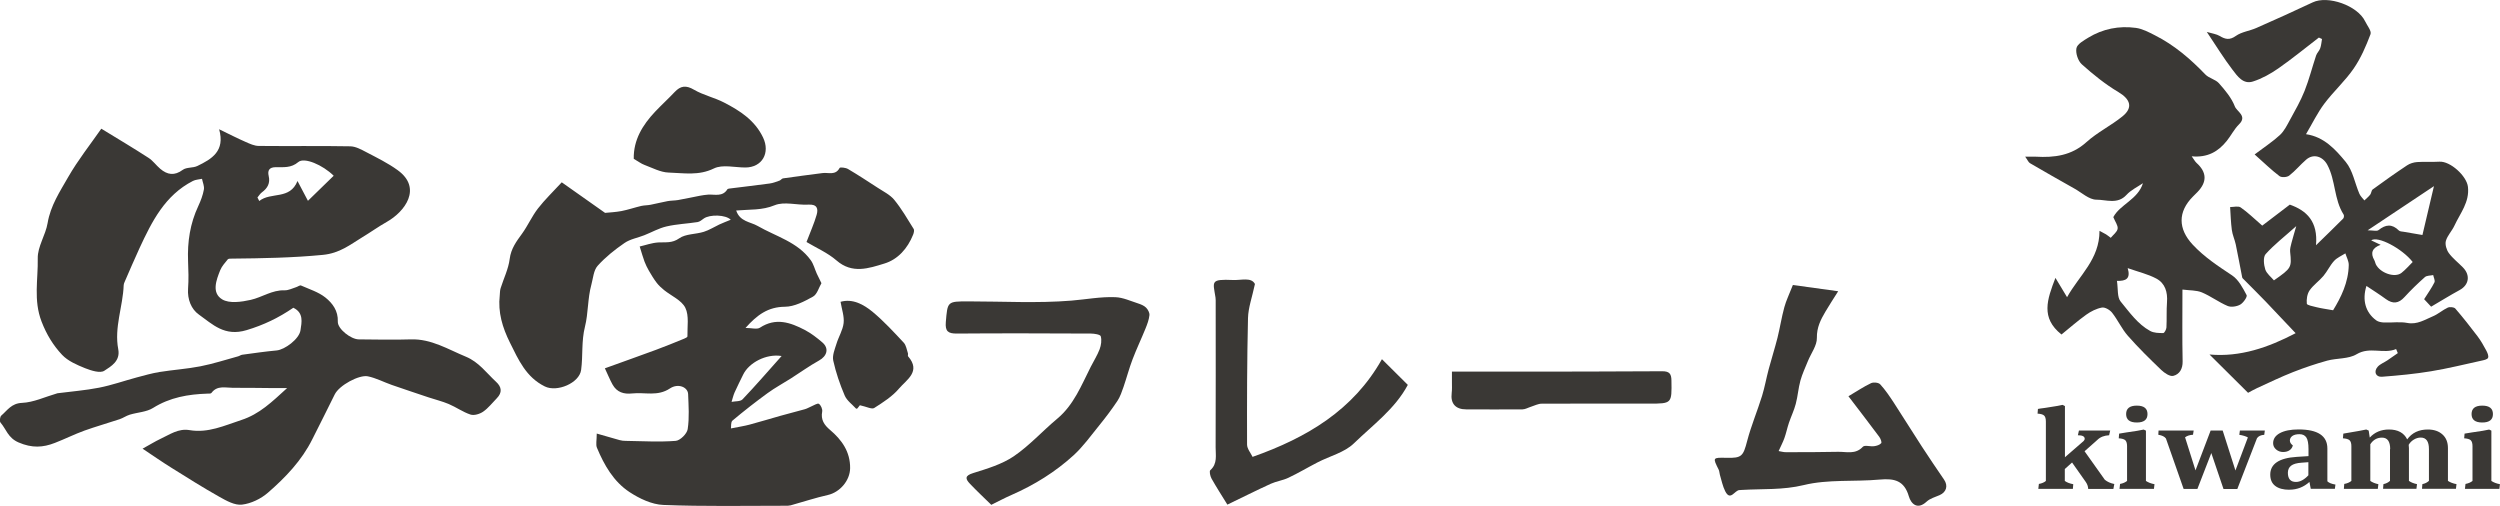 <?xml version="1.0" encoding="UTF-8"?><svg id="_レイヤー_2" xmlns="http://www.w3.org/2000/svg" viewBox="0 0 400 80.95"><g id="_レイヤー_1-2"><g><path d="M46.95,49.23c-2.39,1.63-4.74,2.76-7.49,3.59-3.54,1.07-5.44-.93-7.64-2.49-1.22-.86-1.85-2.43-1.73-4.14,.11-1.47,.06-2.95,0-4.42-.12-3.07,.32-6.01,1.64-8.81,.39-.84,.73-1.73,.89-2.63,.1-.54-.19-1.15-.3-1.72-.49,.11-1.02,.12-1.45,.34-4.48,2.29-6.57,6.49-8.55,10.76-.83,1.79-1.6,3.61-2.39,5.42-.07,.15-.13,.32-.14,.49-.12,3.43-1.54,6.76-.87,10.26,.36,1.88-1.14,2.73-2.23,3.44-.67,.44-2.11-.03-3.08-.41-1.31-.53-2.73-1.14-3.67-2.13-1.42-1.51-2.49-3.25-3.29-5.33-1.32-3.42-.54-6.77-.61-10.12-.04-1.87,1.26-3.72,1.58-5.65,.46-2.77,1.97-5.04,3.29-7.35,1.56-2.72,3.53-5.2,5.3-7.74,2.78,1.7,5.2,3.14,7.56,4.67,.7,.45,1.21,1.19,1.86,1.74,1.15,.98,2.28,1.16,3.62,.17,.6-.44,1.61-.27,2.32-.61,2.3-1.11,4.48-2.38,3.49-5.88,1.65,.8,2.92,1.45,4.22,2.02,.68,.3,1.42,.65,2.14,.65,4.87,.05,9.74-.03,14.61,.06,.86,.01,1.75,.5,2.55,.92,1.72,.9,3.48,1.76,5.04,2.89,4,2.89,1.14,6.66-1.73,8.28-1.33,.75-2.58,1.65-3.89,2.44-1.98,1.21-3.65,2.58-6.34,2.84-4.86,.47-9.7,.55-14.56,.6-.22,0-.54-.01-.65,.11-.44,.55-.95,1.09-1.21,1.73-.65,1.61-1.41,3.64,.31,4.68,1.14,.69,3.09,.41,4.56,.08,1.82-.41,3.42-1.6,5.42-1.53,.62,.02,1.25-.32,1.87-.51,.26-.08,.58-.34,.76-.26,1.33,.59,2.79,1.04,3.9,1.92,1.14,.91,2.06,2.13,1.99,3.86-.05,1.15,2.08,2.83,3.35,2.84,2.78,.02,5.56,.09,8.34,0,3.28-.1,5.93,1.59,8.8,2.77,2.08,.86,3.29,2.6,4.83,4.02,.91,.83,1.02,1.72,.11,2.64-.72,.73-1.35,1.57-2.18,2.14-.54,.37-1.44,.65-2.02,.46-1.22-.4-2.3-1.19-3.49-1.69-1.04-.44-2.15-.7-3.22-1.06-1.96-.66-3.93-1.31-5.88-1.99-1.29-.45-2.52-1.11-3.84-1.38-1.38-.28-4.58,1.43-5.3,2.91-1.16,2.39-2.39,4.76-3.57,7.14-1.7,3.42-4.3,6.13-7.12,8.58-1.12,.97-2.69,1.73-4.14,1.9-1.15,.14-2.5-.62-3.62-1.25-2.6-1.46-5.13-3.06-7.66-4.64-1.45-.9-2.85-1.88-4.63-3.06,1.17-.64,1.99-1.16,2.86-1.57,1.48-.68,2.85-1.71,4.66-1.4,2.96,.5,5.55-.72,8.29-1.62,2.9-.95,4.85-2.86,7.32-5.11-1.19,0-1.87,0-2.56,0-2.04-.01-4.08-.06-6.12-.04-1.19,0-2.51-.43-3.43,.82-.09,.13-.42,.1-.64,.11-3.08,.1-6,.6-8.7,2.29-1.05,.66-2.49,.7-3.73,1.08-.56,.17-1.06,.53-1.61,.72-1.88,.63-3.79,1.16-5.65,1.83-1.6,.58-3.13,1.35-4.71,1.96-1.94,.76-3.68,.85-5.82-.07-1.71-.74-1.97-2.12-2.89-3.18-.18-.2-.09-.93,.13-1.12,.97-.84,1.62-1.96,3.31-2.03,1.86-.08,3.68-.96,5.52-1.49,.05-.02,.1-.04,.16-.05,2.22-.29,4.46-.46,6.65-.89,2.04-.4,4.01-1.1,6.02-1.64,1.21-.32,2.42-.67,3.65-.87,2.17-.35,4.38-.49,6.54-.91,2.04-.4,4.04-1.05,6.05-1.6,.22-.06,.41-.22,.63-.25,1.84-.25,3.68-.52,5.53-.69,1.28-.12,3.6-1.81,3.81-3.23,.19-1.27,.54-2.78-1.13-3.59Zm-5.75-17.62c.09,.18,.19,.37,.28,.55,1.89-1.5,4.89-.13,6.12-3.2,.6,1.13,1.09,2.07,1.67,3.17,1.61-1.56,2.86-2.78,4.12-4.01-1.77-1.75-4.71-2.99-5.65-2.2-1.18,1-2.38,.81-3.64,.83-1.01,.01-1.32,.51-1.11,1.41,.27,1.14-.18,1.95-1.08,2.61-.29,.21-.49,.56-.73,.84Z" fill="#3a3835"/><path d="M116.94,68.55c1.24-.25,2.13-.38,2.99-.61,1.66-.44,3.29-.95,4.94-1.41,1.3-.37,2.62-.69,3.92-1.06,.35-.1,.67-.3,1.01-.44,.42-.17,1-.56,1.22-.42,.32,.21,.6,.85,.53,1.24-.25,1.31,.32,2.14,1.25,2.93,1.89,1.6,3.24,3.49,3.22,6.12-.02,2-1.65,3.87-3.57,4.3-2,.45-3.95,1.1-5.93,1.65-.27,.07-.56,.07-.84,.07-6.52,0-13.04,.13-19.55-.13-1.84-.07-3.82-1.02-5.41-2.06-2.54-1.67-4.05-4.31-5.21-7.09-.21-.51-.03-1.19-.03-2.27,1.43,.41,2.55,.74,3.67,1.05,.32,.09,.66,.12,.99,.12,2.65,.04,5.32,.2,7.96,0,.72-.05,1.82-1.14,1.93-1.88,.28-1.83,.14-3.73,.07-5.6-.04-1.11-1.58-1.79-2.91-.91-1.98,1.32-4.02,.58-6.03,.8-1.36,.15-2.46-.19-3.15-1.42-.43-.76-.75-1.59-1.23-2.6,2.99-1.08,5.58-2,8.16-2.95,1.52-.56,3.02-1.18,4.52-1.79,.2-.08,.53-.24,.53-.36-.04-1.55,.29-3.31-.34-4.59-.6-1.2-2.23-1.89-3.39-2.82-.43-.35-.85-.73-1.18-1.16-.47-.61-.87-1.28-1.26-1.95-.27-.47-.51-.96-.7-1.46-.24-.64-.42-1.3-.77-2.41,.89-.2,1.94-.59,3-.65,1.16-.06,2.18,.15,3.33-.66,1.03-.73,2.63-.63,3.93-1.04,.86-.27,1.65-.78,2.48-1.17,.59-.27,1.19-.5,1.83-.76-.8-.82-3.35-.88-4.31-.2-.31,.22-.64,.51-.99,.57-1.66,.26-3.36,.32-4.98,.7-1.23,.28-2.37,.94-3.56,1.41-1.06,.42-2.25,.61-3.16,1.24-1.55,1.06-3.05,2.26-4.3,3.65-.65,.73-.72,1.98-1,3.01-.61,2.21-.49,4.6-1.02,6.7-.6,2.38-.31,4.66-.62,6.95-.28,2.1-3.86,3.61-5.81,2.64-3-1.48-4.21-4.25-5.58-7.01-1.2-2.41-1.94-4.86-1.63-7.56,.04-.38,.02-.79,.14-1.15,.49-1.56,1.25-3.08,1.45-4.68,.21-1.66,1.08-2.81,1.99-4.06,.92-1.28,1.57-2.77,2.53-4.01,1.09-1.41,2.4-2.66,3.81-4.19,2.33,1.64,4.59,3.24,6.93,4.89,.67-.07,1.66-.11,2.62-.29,1.07-.21,2.11-.57,3.17-.82,.49-.11,1-.09,1.5-.19,.91-.18,1.81-.41,2.72-.58,.54-.1,1.11-.08,1.65-.17,1.17-.21,2.34-.46,3.51-.69,.44-.08,.88-.15,1.32-.18,1.09-.06,2.31,.38,3.08-.85,.05-.08,.2-.1,.31-.12,2.15-.27,4.31-.52,6.46-.81,.53-.07,1.06-.28,1.57-.46,.21-.07,.36-.33,.56-.36,2.11-.3,4.22-.58,6.34-.85,.95-.12,2.05,.42,2.72-.82,.08-.15,.97-.05,1.34,.17,1.61,.95,3.18,1.98,4.75,3,.91,.6,1.97,1.11,2.64,1.92,1.18,1.44,2.12,3.07,3.11,4.66,.14,.22,.03,.66-.09,.95-.88,2.18-2.42,3.94-4.6,4.6-2.49,.76-5.13,1.69-7.64-.49-1.43-1.24-3.24-2.02-4.81-2.96,.61-1.61,1.22-2.95,1.62-4.34,.29-.99,.08-1.73-1.33-1.64-1.81,.11-3.84-.54-5.39,.1-2,.83-3.97,.65-6.15,.84,.59,1.8,2.29,1.81,3.43,2.47,2.93,1.69,6.38,2.55,8.5,5.48,.45,.62,.64,1.43,.96,2.14,.23,.5,.48,.99,.75,1.54-.42,.71-.69,1.78-1.35,2.15-1.39,.77-2.98,1.61-4.49,1.62-2.7,.02-4.45,1.3-6.31,3.39,.97,0,1.83,.27,2.31-.04,2.53-1.66,4.88-.84,7.19,.37,1.01,.53,1.94,1.25,2.81,2,1.09,.95,.74,2.17-.54,2.88-1.56,.86-3.01,1.92-4.51,2.87-1.24,.79-2.55,1.49-3.74,2.36-1.92,1.4-3.79,2.86-5.61,4.39-.28,.24-.19,.93-.24,1.24Zm8.11-11.59c-2.48-.4-5.23,1.09-6.14,2.97-.46,.95-.95,1.9-1.38,2.87-.21,.48-.32,1-.48,1.5,.59-.12,1.4-.04,1.75-.4,2.06-2.16,4.02-4.43,6.26-6.94Z" fill="#3a3835"/><path d="M383.37,55.85c-2.03,.85-4.18-.45-6.32,.83-1.3,.78-3.14,.6-4.69,1.02-1.85,.51-3.68,1.13-5.46,1.83-1.96,.77-3.86,1.69-5.78,2.57-.55,.25-1.07,.56-1.43,.75-2.02-2.01-4.05-4.02-6.17-6.13,4.9,.44,9.38-1.11,13.78-3.41-1.7-1.8-3.24-3.44-4.79-5.06-1.14-1.18-2.3-2.33-3.45-3.49-.12-.12-.28-.24-.31-.38-.35-1.76-.66-3.52-1.03-5.27-.17-.79-.53-1.54-.63-2.34-.16-1.2-.19-2.43-.27-3.64,.57,0,1.3-.21,1.69,.06,1.11,.77,2.09,1.73,3.45,2.91,1.22-.93,2.79-2.13,4.41-3.36,2.7,.95,4.53,2.7,4.19,6.5,1.68-1.64,3.03-2.94,4.35-4.27,.12-.12,.17-.49,.07-.64-1.56-2.43-1.26-5.47-2.62-7.98-.73-1.33-2.2-1.82-3.37-.81-.94,.81-1.74,1.8-2.72,2.56-.35,.27-1.22,.33-1.55,.08-1.3-.98-2.47-2.13-3.98-3.47,1.64-1.24,2.94-2.08,4.06-3.12,.68-.64,1.13-1.56,1.59-2.4,.83-1.52,1.7-3.03,2.34-4.64,.73-1.84,1.22-3.79,1.85-5.68,.14-.41,.51-.73,.65-1.14,.17-.47,.2-.99,.29-1.49-.17-.08-.33-.15-.5-.23-2.15,1.65-4.26,3.38-6.48,4.93-1.25,.87-2.63,1.64-4.07,2.1-1.58,.51-2.5-.88-3.29-1.91-1.37-1.79-2.55-3.72-4.09-6.02,.88,.26,1.53,.33,2.05,.64,.9,.54,1.59,.71,2.59,0,.93-.66,2.22-.8,3.3-1.28,3.01-1.33,6.02-2.68,9-4.09,2.43-1.16,7.18,.51,8.39,3.03,.33,.69,1.06,1.56,.86,2.07-.72,1.91-1.55,3.83-2.7,5.5-1.38,2-3.23,3.66-4.69,5.61-1.1,1.46-1.9,3.14-2.93,4.88,2.89,.42,4.72,2.45,6.36,4.44,1.13,1.37,1.45,3.39,2.18,5.09,.17,.4,.53,.72,.8,1.07,.31-.3,.66-.58,.93-.92,.19-.24,.18-.68,.4-.84,1.81-1.32,3.64-2.62,5.51-3.86,.45-.3,1.05-.48,1.6-.52,1.18-.08,2.38,.01,3.57-.06,1.73-.11,4.36,2.28,4.56,4.02,.28,2.45-1.24,4.22-2.16,6.21-.39,.85-1.12,1.57-1.37,2.44-.16,.57,.1,1.44,.47,1.95,.63,.86,1.51,1.53,2.26,2.3,1.23,1.26,.96,2.81-.53,3.62-1.51,.82-2.97,1.73-4.56,2.66-.34-.36-.71-.76-1.12-1.2,.59-.94,1.2-1.78,1.65-2.69,.14-.29-.12-.77-.2-1.17-.45,.1-1.02,.06-1.32,.32-1.14,1.01-2.25,2.08-3.28,3.21-.94,1.03-1.85,1.12-2.96,.32-1.01-.74-2.07-1.41-3.12-2.11-.71,2.25-.16,4.24,1.57,5.51,.33,.24,.82,.32,1.24,.34,1.25,.05,2.53-.16,3.73,.07,1.6,.3,2.81-.53,4.11-1.07,.83-.35,1.54-1,2.36-1.38,.32-.15,1-.09,1.21,.15,1.24,1.43,2.41,2.93,3.56,4.44,.52,.69,.96,1.46,1.37,2.23,.2,.37,.44,.9,.31,1.21-.11,.27-.71,.38-1.12,.47-2.66,.58-5.31,1.24-7.99,1.68-2.6,.43-5.23,.68-7.86,.88-1.01,.08-1.38-.84-.68-1.61,.39-.43,1.01-.66,1.52-1,.57-.38,1.13-.78,1.69-1.17-.09-.21-.17-.42-.26-.63Zm-10.08-6.2c1.27-2.07,2.46-4.46,2.51-7.25,.01-.62-.35-1.24-.54-1.86-.61,.39-1.34,.69-1.81,1.21-.66,.72-1.07,1.65-1.7,2.4-.69,.82-1.62,1.45-2.22,2.32-.39,.57-.51,1.43-.44,2.12,.02,.24,.99,.42,1.54,.56,.72,.18,1.46,.28,2.66,.49Zm16.13-19.86c-3.51,2.33-6.81,4.54-10.6,7.06,.88,0,1.47,.18,1.74-.03,1.15-.93,2.17-1.02,3.26,.06,.17,.17,.52,.16,.8,.21,.98,.18,1.97,.34,2.97,.51,.52-2.2,1.1-4.69,1.84-7.81Zm-22.02,6.39c-1.94,1.73-3.56,2.98-4.9,4.48-.42,.48-.3,1.68-.06,2.44,.22,.68,.93,1.21,1.39,1.76,2.83-1.98,2.85-2.05,2.59-4.58-.05-.45,.1-.94,.21-1.39,.21-.81,.46-1.62,.77-2.71Zm13.5,2.99q-2.01,.72-1.01,2.46c.11,.19,.14,.43,.23,.63,.67,1.41,3.04,2.25,4.12,1.4,.65-.51,1.2-1.16,1.79-1.74-1.68-2.15-5.6-4.23-6.64-3.46,.53,.25,1.02,.48,1.51,.71Z" fill="#3a3835"/><path d="M349.19,46.37c0,4.07-.05,7.75,.03,11.43,.03,1.22-.5,2.09-1.5,2.34-.54,.13-1.41-.46-1.92-.95-1.84-1.76-3.66-3.55-5.34-5.46-.98-1.11-1.6-2.52-2.52-3.69-.35-.45-1.14-.92-1.63-.83-.88,.16-1.77,.61-2.51,1.14-1.37,.98-2.64,2.1-3.96,3.17-3.36-2.66-2.31-5.58-.97-9.06,.67,1.12,1.16,1.93,1.86,3.09,1.94-3.49,5.2-6.04,5.19-10.62,.61,.33,.84,.44,1.05,.57,.18,.11,.35,.26,.75,.55,.4-.49,1.02-.93,1.1-1.45,.08-.52-.39-1.11-.69-1.86,1.07-2.03,3.95-2.83,4.74-5.43-.89,.61-1.92,1.09-2.63,1.87-1.44,1.57-3.26,.76-4.81,.77-1.17,0-2.35-1.12-3.51-1.77-2.38-1.34-4.76-2.69-7.12-4.07-.25-.14-.37-.49-.77-1.04,.76,0,1.23-.02,1.69,0,2.98,.17,5.72-.17,8.11-2.33,1.74-1.57,3.92-2.63,5.75-4.11,1.75-1.41,1.29-2.75-.64-3.9-2.09-1.24-4.03-2.81-5.85-4.44-.61-.55-1.02-1.79-.86-2.58,.13-.66,1.16-1.23,1.89-1.68,2.34-1.43,4.93-1.93,7.61-1.57,1.06,.14,2.1,.7,3.08,1.2,3.09,1.56,5.67,3.78,8.05,6.26,.58,.6,1.62,.78,2.17,1.4,.99,1.12,2.02,2.34,2.54,3.7,.32,.84,2.05,1.53,.66,2.89-.77,.76-1.27,1.8-1.96,2.65-1.35,1.68-3.05,2.69-5.6,2.45,.37,.51,.53,.83,.78,1.06,1.65,1.49,1.71,3.04,.14,4.66-.24,.24-.48,.48-.72,.72-2.44,2.45-2.38,5.17-.05,7.68,1.86,2,4.07,3.44,6.31,4.93,1.04,.69,1.72,2.01,2.33,3.16,.14,.27-.53,1.24-1.03,1.52-.56,.31-1.46,.45-2.02,.21-1.42-.6-2.69-1.57-4.12-2.17-.88-.36-1.94-.3-3.09-.45Zm-10.48-1.44c.2,1.32,.02,2.62,.59,3.31,1.41,1.71,2.72,3.61,4.72,4.71,.59,.33,1.39,.34,2.1,.34,.18,0,.49-.57,.51-.89,.07-1.35-.01-2.71,.09-4.05,.12-1.61-.3-3.03-1.71-3.78-1.33-.71-2.85-1.06-4.58-1.67,.5,1.69-.26,2.08-1.72,2.04Z" fill="#3a3835"/><path d="M286.87,45.6c2.16,.3,4.65,.64,7.24,1-.7,1.11-1.4,2.17-2.04,3.26-.76,1.29-1.4,2.53-1.37,4.2,.03,1.22-.93,2.46-1.43,3.7-.42,1.03-.9,2.05-1.2,3.12-.34,1.22-.42,2.52-.75,3.75-.27,1.03-.75,2.01-1.09,3.02-.27,.8-.44,1.64-.72,2.43-.23,.64-.55,1.25-.93,2.09,.39,.06,.78,.19,1.17,.18,2.78,0,5.56,0,8.34-.06,1.35-.03,2.79,.47,3.97-.81,.29-.31,1.19,0,1.8-.09,.4-.05,.89-.2,1.13-.48,.13-.15-.1-.74-.31-1.02-1.65-2.21-3.33-4.4-4.93-6.49,1.33-.79,2.43-1.53,3.61-2.09,.39-.19,1.2-.11,1.47,.18,.82,.89,1.51,1.92,2.18,2.94,1.51,2.32,2.96,4.67,4.47,6.99,1.16,1.79,2.37,3.56,3.57,5.32,.67,.98,.38,2-.71,2.48-.71,.31-1.54,.53-2.08,1.04-1.51,1.4-2.51,.29-2.84-.83-.74-2.55-2.32-2.91-4.65-2.7-4.05,.37-8.27-.07-12.16,.88-3.37,.82-6.63,.58-9.94,.78-.11,0-.23,.03-.34,.02-.78,0-1.46,1.85-2.3,.18-.41-.82-.59-1.75-.85-2.63-.08-.26-.07-.57-.19-.81-.98-1.96-.98-1.95,1.26-1.9,2.44,.06,2.66-.26,3.3-2.71,.64-2.44,1.63-4.78,2.38-7.2,.43-1.4,.68-2.85,1.06-4.27,.45-1.68,.98-3.34,1.41-5.03,.4-1.61,.65-3.27,1.09-4.87,.29-1.08,.79-2.09,1.37-3.57Z" fill="#3a3835"/><path d="M158.58,80.75c-1.15-1.13-2.3-2.2-3.39-3.35-.76-.8-.84-1.29,.52-1.71,2.24-.7,4.59-1.4,6.5-2.69,2.51-1.71,4.59-4.04,6.94-6,2.67-2.23,3.87-5.35,5.37-8.31,.47-.94,1.05-1.83,1.42-2.81,.24-.64,.36-1.45,.18-2.08-.08-.28-1.04-.43-1.59-.43-7.14-.03-14.29-.06-21.43,0-1.42,.01-1.89-.37-1.77-1.83,.28-3.31,.22-3.32,3.6-3.32,5.5,0,11.02,.32,16.48-.12,2.34-.19,4.7-.65,7.07-.55,1.21,.05,2.4,.61,3.59,.99,.46,.15,.97,.35,1.3,.68,.3,.3,.58,.82,.54,1.21-.08,.73-.35,1.45-.63,2.14-.67,1.65-1.44,3.26-2.07,4.92-.55,1.44-.94,2.94-1.44,4.4-.27,.77-.54,1.58-.98,2.25-.9,1.35-1.88,2.65-2.91,3.92-1.32,1.63-2.57,3.37-4.1,4.78-2.93,2.67-6.28,4.75-9.93,6.35-1.11,.48-2.17,1.06-3.26,1.59Z" fill="#3a3835"/><path d="M196.38,80.74c-.88-1.43-1.75-2.77-2.53-4.16-.22-.39-.39-1.18-.2-1.35,1.18-1.05,.84-2.41,.85-3.66,.03-7.71,.01-15.41,.01-23.12,0-.28,.01-.57-.03-.85-.4-2.57-.87-2.96,2.8-2.8,1.34,.06,2.93-.49,3.51,.64-.45,2.12-1.07,3.78-1.11,5.46-.16,6.74-.17,13.49-.15,20.23,0,.67,.58,1.34,.88,1.97,8.73-3.08,16.14-7.51,20.7-15.63,1.55,1.53,2.82,2.8,4.14,4.11-2.05,3.85-5.6,6.42-8.64,9.37-1.5,1.45-3.85,2.02-5.8,3.03-1.57,.81-3.09,1.72-4.68,2.47-.89,.42-1.92,.55-2.82,.96-2.32,1.06-4.6,2.21-6.91,3.32Z" fill="#3a3835"/><path d="M101.4,25.4c-.06-2.99,1.4-5.39,3.42-7.53,1.01-1.07,2.1-2.06,3.11-3.13,.96-1.03,1.83-1.14,3.12-.38,1.49,.87,3.27,1.25,4.81,2.05,2.54,1.31,4.92,2.84,6.23,5.59,1.17,2.46-.14,4.79-2.83,4.8-1.7,0-3.66-.52-5.03,.15-2.45,1.2-4.84,.73-7.25,.66-1.3-.04-2.59-.75-3.86-1.22-.54-.2-1.01-.57-1.72-.98Z" fill="#3a3835"/><path d="M232.31,59.46c3.1,0,6.04,0,8.98,0,8.22-.01,16.44,0,24.67-.06,1.14,0,1.46,.4,1.47,1.48,.06,3.69,.09,3.7-3.58,3.7-5.73,0-11.46-.02-17.18,.01-.56,0-1.13,.3-1.69,.48-.46,.14-.92,.42-1.38,.43-3,.03-6.01,0-9.01,0-1.7,0-2.53-.92-2.32-2.61,.07-.56,.04-1.13,.04-1.7,0-.5,0-1,0-1.73Z" fill="#3a3835"/><path d="M137.58,64.84s-.2,.26-.41,.52c-.03,.03-.1,.02-.19,.03-.62-.68-1.48-1.29-1.83-2.11-.77-1.8-1.41-3.68-1.83-5.58-.18-.82,.24-1.81,.51-2.68,.34-1.13,1.02-2.19,1.15-3.33,.12-1.06-.29-2.18-.49-3.4,1.91-.55,3.68,.4,5.18,1.65,1.77,1.48,3.35,3.2,4.93,4.89,.39,.42,.47,1.12,.67,1.7,.05,.15-.06,.39,.03,.49,2.1,2.42-.26,3.74-1.44,5.13-1.07,1.27-2.56,2.22-3.99,3.13-.39,.24-1.21-.21-2.28-.44Z" fill="#3a3835"/><g><path d="M333.55,70.2c0-.37-.36-.56-1.09-.56l.17-.75h5l-.17,.75c-.8,.04-1.43,.29-1.89,.75l-2.04,1.81,3.24,4.56c.4,.33,.91,.56,1.52,.68l-.15,.79h-4.03c-.01-.39-.14-.76-.39-1.12l-2.19-3.11-1.16,1.04v1.91c.33,.24,.78,.42,1.35,.52l-.06,.75h-5.53l.09-.79c.49-.09,.86-.25,1.12-.48v-9.5c0-.48-.1-.8-.29-.97-.19-.17-.54-.27-1.04-.3l.06-.75c.19-.04,.57-.1,1.16-.17,1.39-.21,2.31-.37,2.77-.48l.39,.19v8.19l3-2.61c.11-.13,.17-.24,.17-.35Z" fill="#3a3835"/><path d="M340.33,71.39c0-.46-.1-.78-.29-.96-.19-.17-.54-.27-1.04-.3l.06-.75c.19-.04,.57-.1,1.16-.19,1.39-.19,2.31-.35,2.77-.46l.36,.17v8.05c.36,.24,.81,.42,1.37,.52l-.09,.75h-5.51l.09-.79c.47-.09,.84-.25,1.12-.48v-5.56Zm1.56-6.49c1.14,0,1.71,.45,1.71,1.35s-.57,1.35-1.71,1.35-1.71-.45-1.71-1.35,.57-1.35,1.71-1.35Z" fill="#3a3835"/><path d="M351.59,78.23h-2.21l-2.83-8.07c-.21-.3-.62-.5-1.22-.6l.04-.68h5.62l-.11,.68c-.52,.03-.94,.16-1.27,.41l1.67,5.29,2.42-6.37h1.93l2.04,6.39,1.99-5.29c-.33-.19-.79-.33-1.37-.42l.09-.68h3.99l-.09,.68c-.54,.03-.93,.21-1.16,.54l-3.15,8.13h-2.21l-1.95-5.75-2.23,5.75Z" fill="#3a3835"/><path d="M366.3,78.36c-.99,0-1.74-.21-2.27-.62-.53-.41-.79-1.01-.79-1.8,0-1.71,1.41-2.66,4.23-2.84l1.89-.12v-1.12c0-.9-.12-1.53-.35-1.87-.24-.35-.6-.52-1.09-.52s-.87,.09-1.14,.28c-.26,.19-.4,.43-.4,.73s.16,.56,.47,.78c-.07,.32-.24,.58-.51,.77-.27,.19-.62,.29-1.05,.29s-.8-.14-1.12-.41c-.31-.27-.47-.6-.47-1,0-.68,.36-1.22,1.08-1.61,.72-.39,1.72-.59,2.99-.59,3.07,0,4.61,1.02,4.61,3.05v5.25c.24,.24,.67,.42,1.29,.52l-.09,.68h-3.86l-.21-1.1c-.91,.82-1.98,1.24-3.2,1.24Zm.28-3.86c-.34,.27-.52,.65-.52,1.14,0,.98,.43,1.47,1.29,1.47,.66,0,1.32-.35,1.99-1.06v-2.1l-1.07,.08c-.79,.05-1.35,.21-1.69,.48Z" fill="#3a3835"/><path d="M382.43,71.87c0-1.24-.44-1.85-1.31-1.85-.79,0-1.41,.35-1.87,1.06v5.87c.33,.23,.76,.41,1.29,.52l-.09,.75h-5.43l.06-.79c.46-.08,.84-.24,1.14-.48v-5.56c0-.46-.1-.78-.3-.96-.2-.17-.55-.27-1.05-.3l.06-.75c2.15-.36,3.37-.58,3.67-.66l.39,.17,.17,1.12c.8-.86,1.82-1.29,3.07-1.29,1.43,0,2.4,.53,2.92,1.58,.77-1.06,1.87-1.58,3.3-1.58,.97,0,1.75,.26,2.34,.79,.59,.53,.88,1.25,.88,2.18v5.25c.36,.24,.81,.42,1.37,.52l-.09,.75h-5.43l.06-.75c.4-.08,.75-.25,1.05-.52v-5.08c0-1.24-.44-1.85-1.31-1.85-.39,0-.75,.11-1.1,.32-.35,.21-.63,.49-.83,.84,.03,.23,.04,.41,.04,.52v5.25c.31,.23,.74,.41,1.29,.52l-.09,.75h-5.34l.06-.75c.4-.08,.75-.25,1.05-.52v-5.08Z" fill="#3a3835"/><path d="M395.6,71.39c0-.46-.1-.78-.29-.96-.19-.17-.54-.27-1.04-.3l.06-.75c.19-.04,.57-.1,1.16-.19,1.39-.19,2.31-.35,2.77-.46l.36,.17v8.05c.36,.24,.81,.42,1.37,.52l-.09,.75h-5.51l.09-.79c.47-.09,.84-.25,1.12-.48v-5.56Zm1.56-6.49c1.14,0,1.71,.45,1.71,1.35s-.57,1.35-1.71,1.35-1.71-.45-1.71-1.35,.57-1.35,1.71-1.35Z" fill="#3a3835"/></g></g></g></svg>
